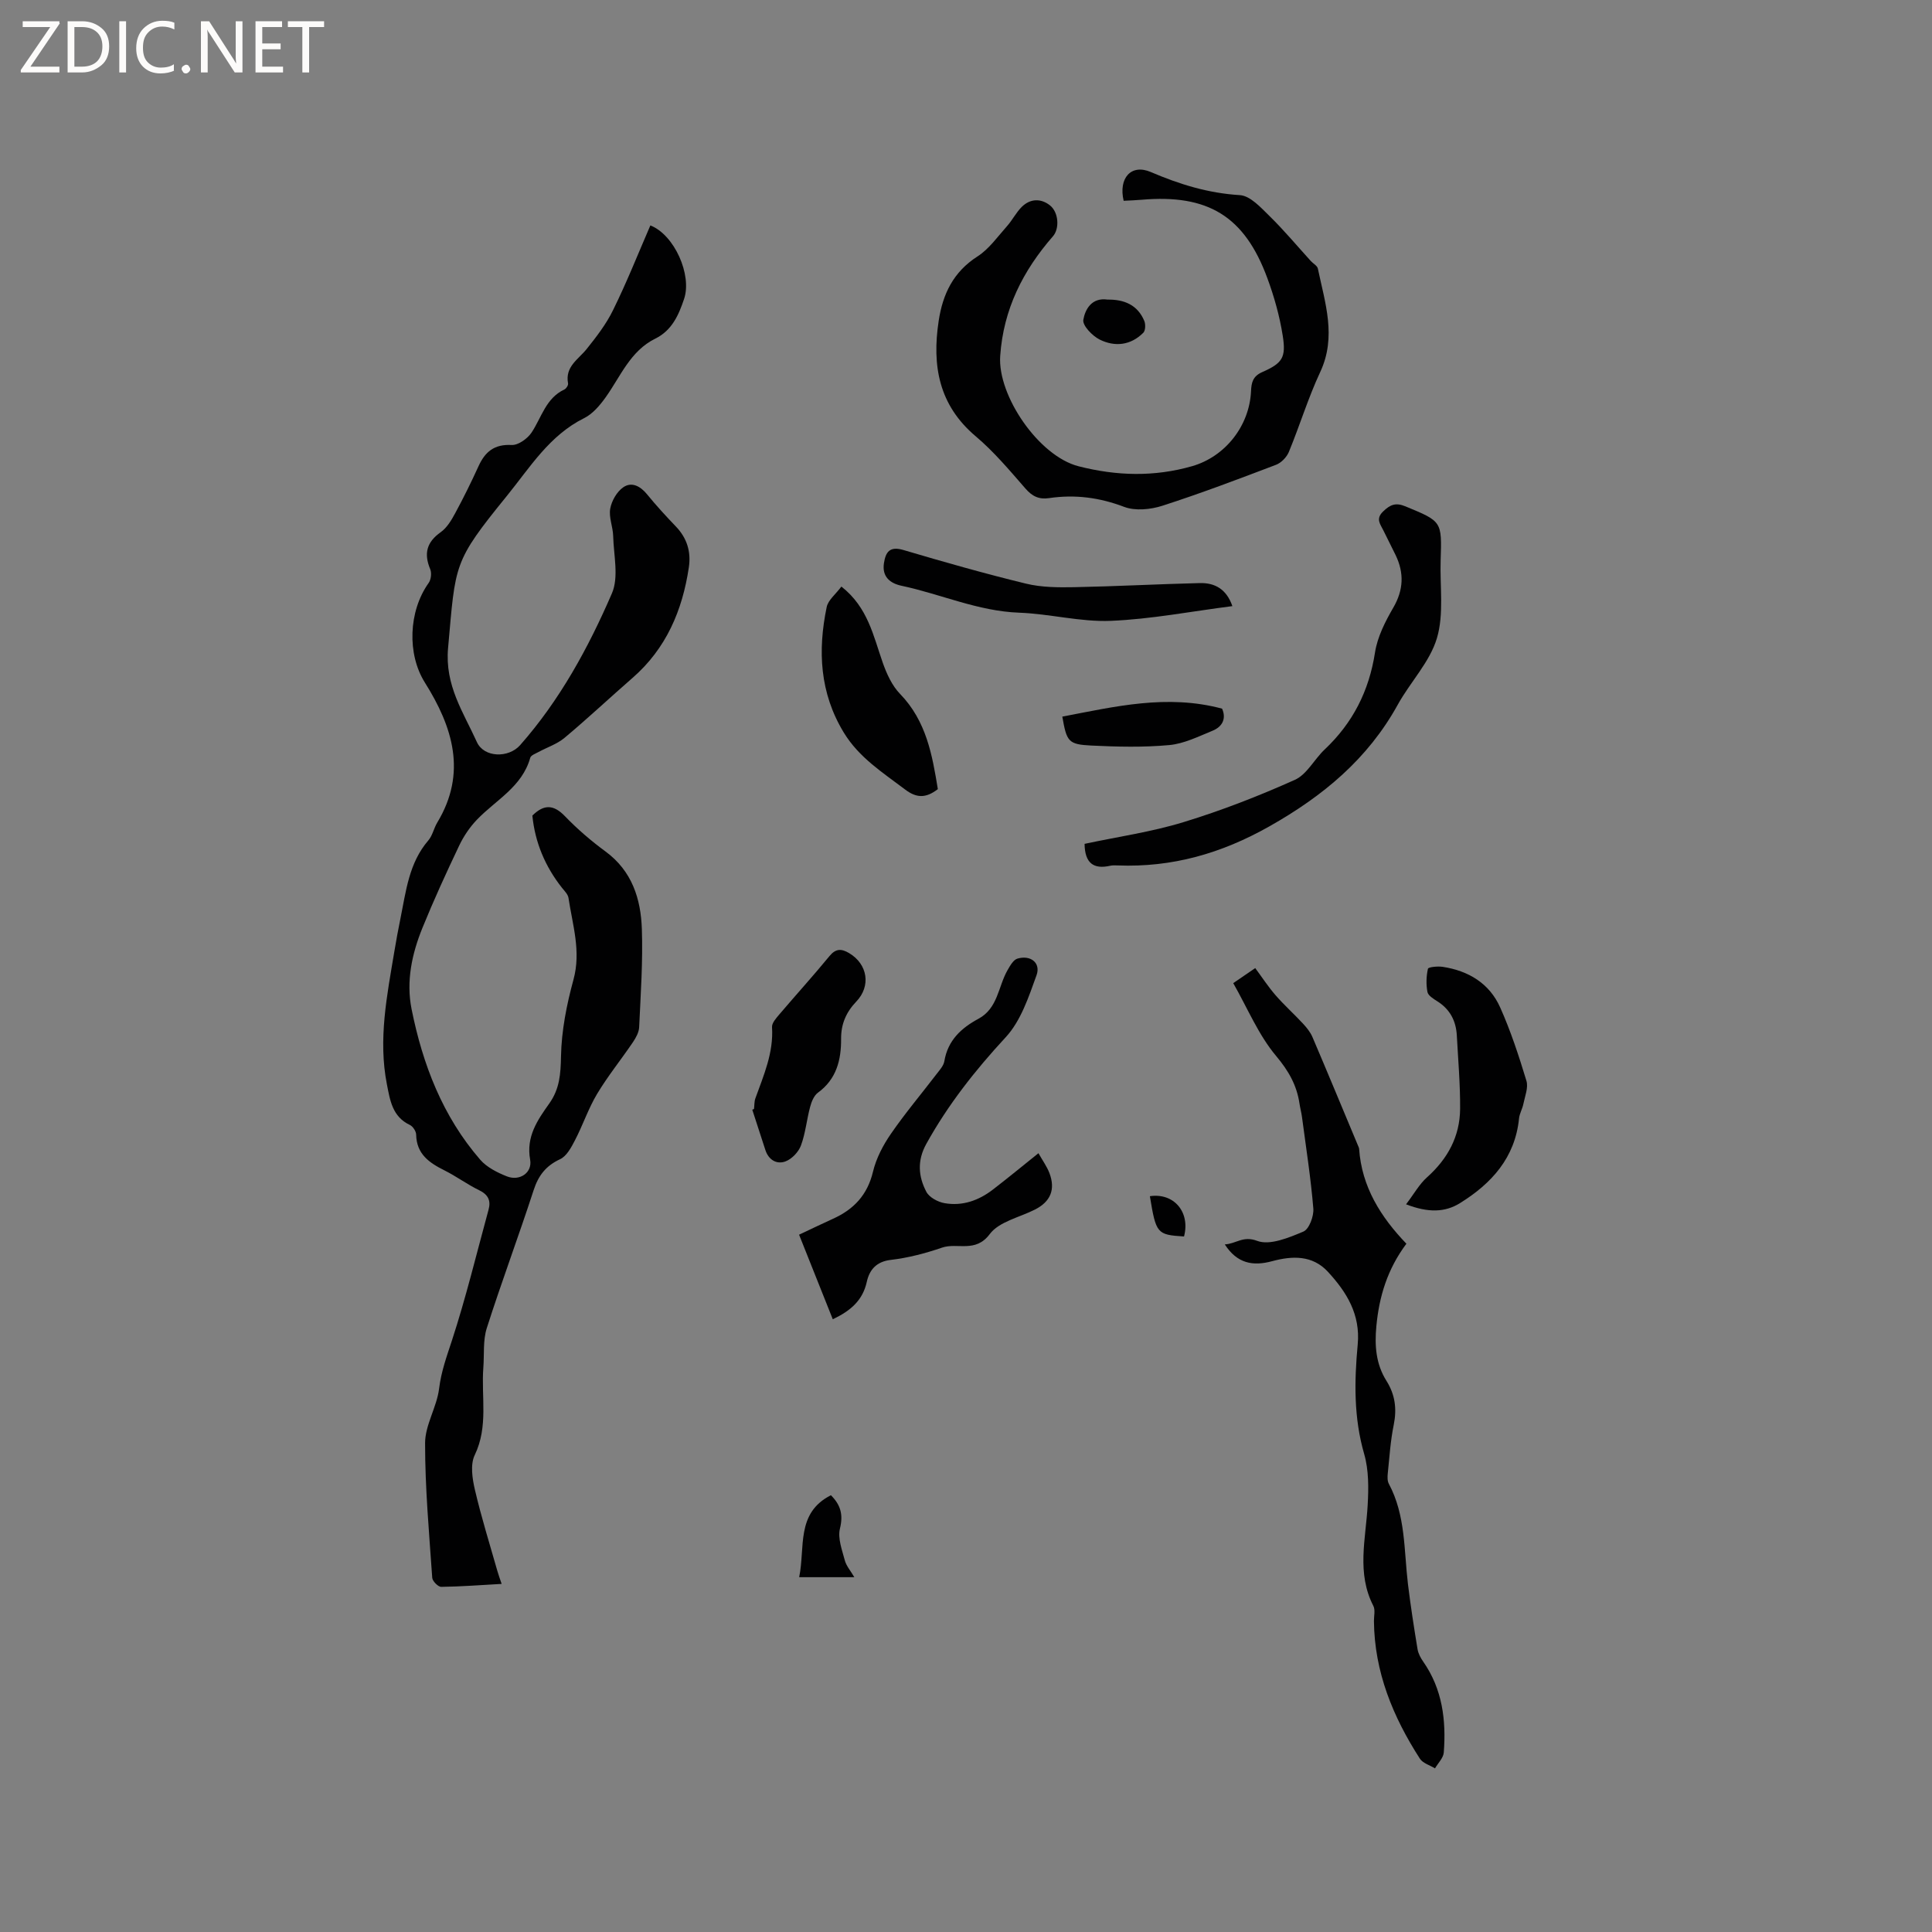 <svg enable-background="new 0 0 400 400" viewBox="0 0 400 400" xmlns="http://www.w3.org/2000/svg"><rect x="0" y="0" width="400" height="400" fill="#808080" stroke="none"/><path d="m12.4 4.8-6.1 9h6v1.2h-8v-.5l6.1-8.9h-5.7v-1.2h7.6v.4z" fill="#fcfbfa"/><path d="m14 15v-10.6h3c1.6 0 2.9.5 4 1.4s1.6 2.2 1.6 3.8-.5 3-1.6 3.9-2.4 1.5-4 1.5zm1.4-9.4v8.2h1.6c1.3 0 2.4-.4 3.1-1.1s1.1-1.8 1.1-3.1-.4-2.3-1.2-3-1.8-1-3.1-1z" fill="#fcfbfa"/><path d="m26.1 4.4v10.6h-1.4v-10.6z" fill="#fcfbfa"/><path d="m36.1 14.6c-.8.4-1.8.6-2.9.6-1.5 0-2.7-.5-3.6-1.4s-1.4-2.2-1.4-3.8c0-1.7.5-3.1 1.5-4.1s2.3-1.6 3.9-1.6c1 0 1.8.1 2.5.4v1.4c-.8-.4-1.6-.6-2.5-.6-1.2 0-2.1.4-2.9 1.2s-1.1 1.8-1.1 3.2c0 1.3.3 2.3 1 3s1.6 1.1 2.7 1.1c1 0 2-.2 2.7-.7v1.3z" fill="#fcfbfa"/><path d="m37.6 14.3c0-.2.1-.5.3-.6s.4-.3.6-.3c.3 0 .5.1.6.3s.3.4.3.6-.1.4-.3.6-.4.3-.6.3c-.3 0-.5-.1-.6-.3s-.3-.4-.3-.6z" fill="#fcfbfa"/><path d="m50.2 15h-1.6l-5.3-8.2c-.2-.2-.3-.5-.4-.7 0 .2.1.7.1 1.5v7.4h-1.4v-10.6h1.7l5.2 8.1c.2.4.4.6.4.7 0-.3-.1-.8-.1-1.5v-7.3h1.4z" fill="#fcfbfa"/><path d="m58.6 15h-5.7v-10.6h5.5v1.2h-4.1v3.4h3.8v1.2h-3.8v3.6h4.3z" fill="#fcfbfa"/><path d="m67.1 5.6h-3.1v9.4h-1.4v-9.4h-3v-1.2h7.5z" fill="#fcfbfa"/><g fill="#010102"><path d="m134.65 46.67c4.99 1.95 8.66 10.27 6.98 15.23-1.12 3.32-2.49 6.5-5.96 8.21-5.19 2.55-7.19 7.84-10.3 12.18-1.19 1.66-2.67 3.41-4.43 4.28-7.19 3.57-11.22 10.21-15.98 16.08-11.18 13.77-10.62 13.96-12.19 31.51-.7 7.76 3.17 13.3 5.96 19.47 1.46 3.24 6.55 3.37 8.96.64 8.22-9.32 14.12-20.14 19-31.42 1.46-3.37.36-7.9.26-11.89-.05-1.89-.93-3.86-.61-5.64.29-1.63 1.38-3.53 2.71-4.44 1.74-1.2 3.55-.22 4.93 1.48 1.87 2.3 3.89 4.49 5.94 6.63 2.31 2.4 3.18 5.23 2.7 8.46-1.33 8.93-4.69 16.83-11.67 22.91-4.72 4.11-9.28 8.4-14.08 12.41-1.54 1.29-3.59 1.95-5.39 2.93-.62.34-1.56.67-1.7 1.19-1.68 6.02-7.11 8.73-11.02 12.8-1.48 1.54-2.75 3.41-3.67 5.34-2.68 5.63-5.28 11.3-7.63 17.08-2.18 5.36-3.4 11.06-2.25 16.8 2.3 11.47 6.43 22.22 14.21 31.19 1.37 1.58 3.54 2.67 5.54 3.46 2.62 1.03 5.29-.75 4.8-3.46-.87-4.79 1.54-8.22 3.96-11.63 2.16-3.04 2.36-6.13 2.43-9.76.1-5.32 1.17-10.72 2.58-15.88 1.61-5.88-.19-11.32-1.03-16.92-.11-.75-.82-1.44-1.34-2.09-3.5-4.43-5.59-9.41-6.14-14.96 2.38-2.36 4.38-2.33 6.74.12 2.56 2.66 5.41 5.11 8.39 7.3 5.5 4.03 7.33 9.81 7.54 16.07.23 6.76-.25 13.56-.56 20.33-.05 1.06-.68 2.19-1.3 3.11-2.44 3.6-5.19 6.99-7.42 10.71-1.81 3.03-2.94 6.46-4.58 9.6-.76 1.47-1.72 3.27-3.07 3.9-2.95 1.37-4.49 3.38-5.48 6.42-3.11 9.56-6.64 18.98-9.7 28.56-.81 2.54-.5 5.43-.71 8.16-.46 6.04 1.08 12.19-1.79 18.13-.94 1.96-.49 4.89.05 7.2 1.32 5.65 3.06 11.21 4.65 16.8.22.79.51 1.55.88 2.66-4.35.24-8.43.56-12.51.61-.64.01-1.81-1.18-1.86-1.87-.64-9.29-1.49-18.59-1.48-27.89 0-3.75 2.43-7.45 2.9-11.28.43-3.5 1.55-6.6 2.63-9.88 2.92-8.93 5.13-18.09 7.61-27.17.52-1.89-.08-3.12-1.95-4.03-2.47-1.2-4.71-2.87-7.17-4.1-3.17-1.58-5.79-3.38-5.87-7.41-.01-.69-.67-1.7-1.3-2-3.64-1.71-4.11-5.13-4.76-8.43-1.82-9.27.02-18.36 1.54-27.45.38-2.3.8-4.59 1.27-6.87 1.15-5.65 1.75-11.49 5.77-16.16.87-1.01 1.13-2.5 1.84-3.68 6.23-10.31 3.21-19.83-2.57-29.03-3.68-5.87-3.39-14.73.8-20.6.5-.7.65-2.07.32-2.85-1.35-3.23-.74-5.6 2.19-7.67 1.29-.92 2.22-2.5 3-3.95 1.71-3.16 3.31-6.4 4.8-9.67 1.37-3.02 3.27-4.61 6.87-4.42 1.37.07 3.31-1.33 4.15-2.61 2.06-3.13 2.94-7.09 6.78-8.89.38-.18.82-.88.75-1.25-.66-3.48 2.12-4.96 3.86-7.13 2.01-2.52 4.04-5.14 5.44-8.01 2.82-5.71 5.16-11.61 7.74-17.57z"/><path d="m232.64 41.57c-1.1-4.68 1.53-7.71 5.63-5.95 5.98 2.56 11.89 4.38 18.43 4.78 2.16.13 4.36 2.59 6.18 4.37 2.99 2.93 5.68 6.16 8.5 9.26.49.54 1.34.98 1.47 1.58 1.48 7.1 3.92 14.09.48 21.43-2.5 5.35-4.23 11.07-6.49 16.54-.45 1.08-1.57 2.24-2.65 2.65-7.8 2.97-15.62 5.93-23.56 8.49-2.44.78-5.6 1.09-7.89.22-5.13-1.95-10.21-2.6-15.54-1.81-2.08.31-3.49-.36-4.9-1.99-3.27-3.75-6.51-7.62-10.29-10.81-7.65-6.46-9.07-14.63-7.67-23.87.84-5.58 3.03-10.16 8.04-13.37 2.4-1.54 4.17-4.1 6.12-6.28 1.12-1.26 1.89-2.85 3.09-4.02 1.74-1.69 3.93-1.74 5.78-.28 1.83 1.44 2.02 4.82.64 6.4-6.22 7.13-10.27 15.12-10.93 24.8-.56 8.2 7.98 20.73 16.24 22.83 7.92 2.02 15.68 2.21 23.48-.02 6.9-1.98 11.88-8.37 12.21-15.51.08-1.81.37-3.11 2.32-3.97 4.18-1.85 4.97-2.99 4.24-7.57-.64-4.04-1.77-8.07-3.19-11.91-4.72-12.8-12.28-17.4-26.05-16.2-1.17.1-2.32.14-3.69.21z"/><path d="m253.58 257.64c2.36-.12 3.75-1.85 6.71-.73 2.62.99 6.55-.66 9.57-1.93 1.18-.5 2.18-3.18 2.05-4.77-.52-6.32-1.51-12.6-2.34-18.89-.12-.94-.38-1.87-.52-2.81-.56-3.82-2.25-6.79-4.84-9.88-3.65-4.34-5.9-9.85-8.88-15.08 1.91-1.31 3.1-2.12 4.55-3.12 1.46 1.97 2.71 3.9 4.21 5.62 1.78 2.05 3.82 3.87 5.67 5.87.76.82 1.52 1.75 1.96 2.77 3.2 7.49 6.31 15.02 9.46 22.54.08.2.19.4.21.6.53 7.88 4.47 14.13 9.79 19.67-3.94 5.27-5.65 10.95-6.22 17.08-.38 4.01-.1 7.83 2.09 11.31 1.79 2.84 2.18 5.78 1.51 9.1-.68 3.31-.89 6.72-1.24 10.09-.07.71-.09 1.55.23 2.14 3.49 6.51 3.11 13.74 3.95 20.74.55 4.51 1.25 9.01 1.99 13.5.15.9.64 1.8 1.17 2.56 3.98 5.7 4.77 12.14 4.26 18.81-.09 1.14-1.18 2.19-1.82 3.29-1.07-.66-2.52-1.06-3.13-2.01-5.58-8.67-9.41-17.96-9.51-28.47-.01-1.06.31-2.3-.12-3.15-3.51-6.81-1.57-13.84-1.18-20.86.2-3.52.24-7.26-.72-10.59-2.18-7.53-2.05-15.09-1.34-22.69.58-6.22-2.29-10.83-6.17-15.04-3.22-3.49-7.4-3.31-11.53-2.2-4.02 1.09-7.27.48-9.82-3.47z"/><path d="m215 238.76c.89 1.57 1.77 2.78 2.28 4.13 1.28 3.4.21 5.9-2.99 7.53-3.21 1.63-7.44 2.5-9.37 5.08-2.96 3.98-6.7 1.71-9.89 2.81-3.43 1.18-7.02 2.12-10.62 2.54-3.04.36-4.41 2.12-4.95 4.54-.85 3.84-3.32 5.98-7.04 7.75-2.3-5.78-4.58-11.5-6.98-17.51 2.47-1.16 4.74-2.26 7.03-3.3 4.3-1.94 7.12-4.93 8.27-9.73.66-2.77 2.08-5.49 3.71-7.85 2.94-4.27 6.3-8.25 9.45-12.37.64-.83 1.46-1.72 1.62-2.68.71-4.3 3.5-6.86 7.05-8.77 4.06-2.18 4.08-6.68 6.03-10.07.52-.91 1.2-2.14 2.05-2.39 2.72-.8 4.88.88 3.95 3.45-1.62 4.49-3.25 9.45-6.38 12.83-6.31 6.82-11.94 13.96-16.44 22.08-1.92 3.47-1.65 6.75.01 9.92.6 1.15 2.38 2.11 3.76 2.35 3.72.66 7.12-.56 10.08-2.86 3.02-2.33 5.97-4.75 9.37-7.48z"/><path d="m224.55 174.71c6.88-1.47 13.85-2.46 20.5-4.5 7.85-2.4 15.56-5.4 23.05-8.76 2.49-1.12 4.01-4.26 6.16-6.28 5.83-5.5 9.19-12.12 10.42-20.08.5-3.23 2.12-6.41 3.79-9.29 2.13-3.68 2.26-7.16.48-10.87-.82-1.72-1.72-3.4-2.54-5.12-.6-1.26-1.66-2.35-.07-3.9 1.48-1.44 2.63-1.91 4.65-1.07 7.53 3.12 7.55 3.04 7.28 11.15-.18 5.4.72 11.12-.77 16.13-1.47 4.95-5.52 9.09-8.11 13.78-6.21 11.25-15.46 18.91-26.58 25.19-9.93 5.61-20.11 8.52-31.39 8.09-.53-.02-1.08-.05-1.59.07-3.41.76-5.23-.53-5.28-4.54z"/><path d="m291.11 249.34c1.65-2.16 2.74-4.17 4.35-5.6 4.27-3.82 6.79-8.45 6.84-14.14.04-5.07-.41-10.14-.68-15.2-.16-3.03-1.41-5.44-4.05-7.1-.79-.5-1.88-1.17-2.03-1.91-.3-1.56-.25-3.27.1-4.82.08-.36 2.01-.55 3.03-.4 5.36.81 9.71 3.43 11.93 8.42 2.19 4.9 3.87 10.04 5.43 15.18.43 1.4-.31 3.19-.63 4.78-.2 1.03-.8 1.99-.9 3.02-.82 8.12-5.68 13.46-12.22 17.52-3.12 1.94-6.58 2.02-11.17.25z"/><path d="m174.2 121.44c5.5 4.31 6.62 10.24 8.57 15.78.81 2.3 1.92 4.74 3.58 6.45 5.46 5.63 6.67 12.69 7.82 19.71-2.53 1.96-4.47 1.83-6.79.07-4.63-3.51-9.52-6.59-12.67-11.76-5-8.21-5.43-16.97-3.55-26.02.3-1.44 1.86-2.64 3.04-4.23z"/><path d="m156.11 229.61c.09-.74.04-1.52.28-2.2 1.72-4.78 3.79-9.45 3.45-14.75-.06-.86.88-1.89 1.54-2.67 3.43-4.03 6.99-7.95 10.35-12.04 1.32-1.61 2.5-1.55 4.07-.62 3.86 2.3 4.56 6.83 1.48 10.04-2.07 2.16-3.16 4.62-3.14 7.69.03 4.37-.94 8.36-4.8 11.17-.82.6-1.33 1.87-1.61 2.93-.71 2.65-.96 5.45-1.9 8-.5 1.34-1.87 2.79-3.19 3.29-1.81.69-3.5-.29-4.17-2.33-.92-2.78-1.82-5.58-2.72-8.37.11-.05.23-.09.36-.14z"/><path d="m255.15 125.49c-8.6 1.1-16.87 2.71-25.2 3.05-6.28.25-12.61-1.46-18.95-1.69-8.51-.31-16.19-3.84-24.33-5.57-2.37-.5-4.09-1.85-3.66-4.68.36-2.33 1.2-3.56 4.02-2.73 8.42 2.49 16.88 4.9 25.41 6.97 3.21.78 6.66.79 9.99.73 8.66-.17 17.31-.64 25.97-.85 3.11-.08 5.53 1.24 6.75 4.77z"/><path d="m219.94 148.37c10.88-2.08 21.71-4.7 33.08-1.65.88 1.99.15 3.71-2 4.58-2.91 1.19-5.89 2.68-8.93 2.96-5.34.49-10.76.36-16.13.1-4.79-.24-5.11-.8-6.02-5.99z"/><path d="m172.03 309.57c2 1.99 2.59 4.01 1.87 6.91-.49 2 .44 4.42 1.01 6.58.3 1.14 1.18 2.13 1.97 3.48-3.96 0-7.5 0-11.42 0 1.28-6.18-.72-13.27 6.57-16.97z"/><path d="m229.32 62.03c3.36-.05 6.2 1.05 7.6 4.43.28.69.24 1.98-.21 2.43-2.61 2.63-5.91 2.97-9.04 1.41-1.52-.76-3.58-2.91-3.38-4.08.37-2.16 1.73-4.68 5.03-4.19z"/><path d="m245.14 256c-5.61-.36-5.79-.57-7.07-8.34 4.98-.74 8.4 3.3 7.07 8.34z"/></g></svg>